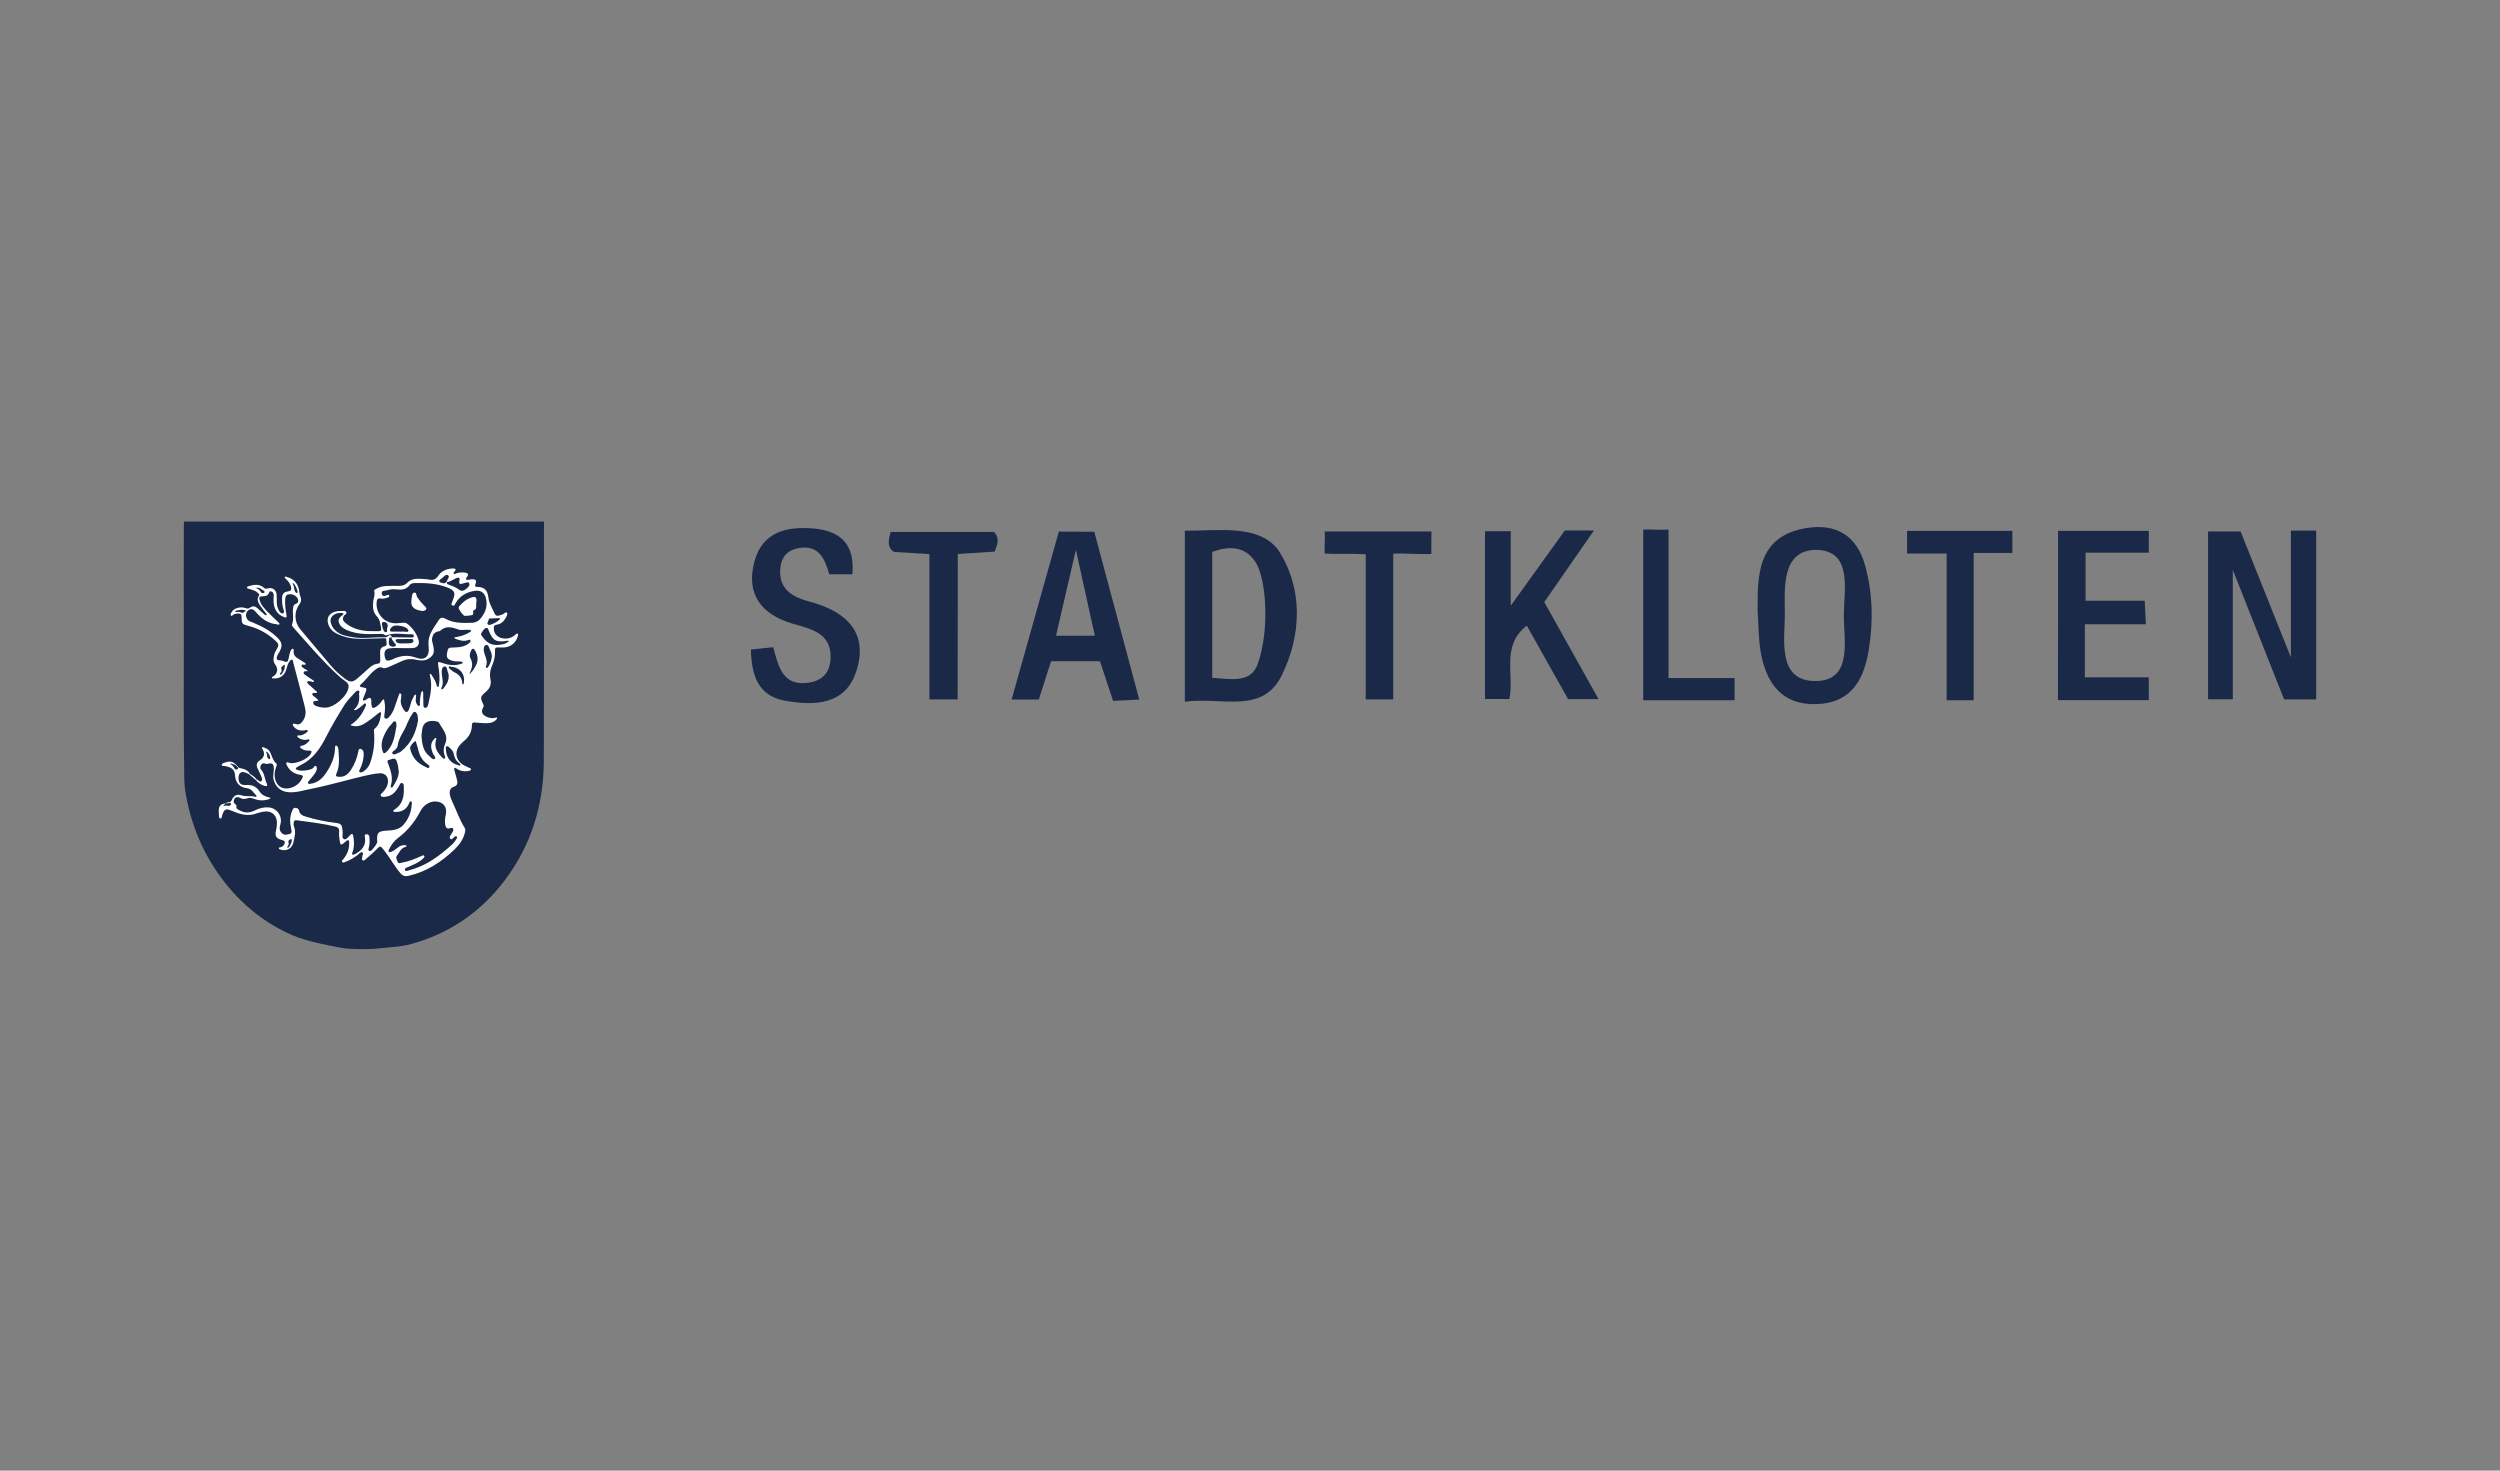 <?xml version="1.0" encoding="UTF-8"?>
<!-- Generator: Adobe Illustrator 26.1.0, SVG Export Plug-In . SVG Version: 6.00 Build 0)  -->
<svg xmlns="http://www.w3.org/2000/svg" xmlns:xlink="http://www.w3.org/1999/xlink" version="1.0" id="Ebene_1" x="0px" y="0px" viewBox="0 0 170 100" style="enable-background:new 0 0 170 100;" xml:space="preserve">
<rect x="0" y="0" width="170" height="100" fill="#808080" stroke="none"/>
<style type="text/css">
	.st0{display:none;}
	.st1{display:inline;fill:#1D3054;}
	.st2{display:inline;}
	.st3{fill:#1D3054;}
	.st4{fill:none;}
	.st5{fill:#1A2947;}
	.st6{fill:#FFFFFF;}
</style>
<g id="Ebene_1_00000176741547570222977690000009761998116942112912_" class="st0">
	<polygon class="st1" points="-6.05,32.71 -7.75,37.31 -4.35,37.31  "></polygon>
	<path class="st1" d="M-13.65,41.91h0.7l3.1-9.5h-1.7v-3.5h12.4v3.4h-1.9l2.8,9.6h1.8v3.4h-9v-3.4h1.6l-0.4-1.8h-4.3l-0.3,1.8h1.6   v3.4h-6.6v-3.4C-13.85,41.91-13.65,41.91-13.65,41.91z M4.95,42.01h1.3v-9.6h-1.3v-3.4h6.5l6.4,8.1v-4.6h-1.5v-3.5h6.5v3.4h-1.2v13   h-5.4l-6.1-8.6v5.2h1.5v3.4h-6.9v-3.4H4.95z M-14.75,56.31h38.6v-38.8h-38.6V56.31z"></path>
	<path class="st1" d="M61.65,34.01h-3.8v-1.9h-3.4v3.4h2.8v3.1h-2.9v3.1h3.4v-1.9h3.7v5.6h-15.2v-3.7h1.9v-9.6h-1.9v-3.1h15.2v5   C61.45,34.01,61.65,34.01,61.65,34.01z M45.55,45.41h-9.1v-3.4h1.6l-4.1-4.3v4.3h1.4v3.4h-9.6v-3.4h1.9v-9.6h-1.8v-3.4h9.6v3.1   h-1.6v4l4-4h-1.2v-3.1h7.8v3.1h-1.3l-4.4,4.7l5,4.9h1.8C45.55,41.71,45.55,45.41,45.55,45.41z M24.85,56.31h39.4v-38.8h-39.4   C24.85,17.51,24.85,56.31,24.85,56.31z"></path>
	<g class="st2">
		<path class="st3" d="M-53.05,42.01h1.5v-9.3h-1.5v-3.8h15.2v5h-3.4v-1.6h-3.6v2.7h3v3.5h-3.1v3.3h1.9v3.4h-10    C-53.05,45.21-53.05,42.01-53.05,42.01z M-36.25,29.01h11.9c0,0,5.7,0.4,6,4.6c0.2,2-2.6,3.6-2.6,3.6l2.4,4.8h1.7v3.4h-6.4    l-2.9-6.8h-1.8v3.4h1.6v3.4h-9.7v-3.4h1.6v-9.3h-1.8C-36.25,32.71-36.25,29.01-36.25,29.01z M-55.75,56.31h40v-38.8h-40    C-55.75,17.51-55.75,56.31-55.75,56.31z"></path>
		<path class="st3" d="M-24.85,34.31c0-2-3.1-1.9-3.1-1.9v3.7C-27.85,36.11-24.85,36.21-24.85,34.31"></path>
	</g>
</g>
<g id="Ebene_2_00000182490064614053379520000007353796624934788746_">
	<rect class="st4" width="170" height="100"></rect>
</g>
<g id="Ebene_3_00000178895439963676970630000003551100962519900315_">
	<rect class="st4" width="170" height="100"></rect>
</g>
<g>
	<g>
		<path class="st5" d="M155.78,36.08c0.73,0,1.18,0,1.72,0c0,3.8,0,7.59,0,11.48c-0.66,0-1.34,0-2.18,0    c-1.04-2.62-2.11-5.33-3.49-8.81c0,3.44,0,6.09,0,8.8c-0.67,0-1.14,0-1.68,0c0-3.81,0-7.56,0-11.41c0.68,0,1.37,0,2.21,0    c1.02,2.55,2.08,5.2,3.42,8.56C155.78,41.39,155.78,38.8,155.78,36.08z"></path>
		<path class="st5" d="M80.57,47.72c0-4.01,0-7.74,0-11.63c2.35,0,5.01-0.43,6.33,1.28c1.74,2.64,1.61,5.84,0.24,8.59    C85.82,48.61,82.99,47.36,80.57,47.72z M82.43,46.09c1.29,0.09,2.64,0.38,3.1-0.95c0.82-2.34,0.58-5.77-0.15-6.91    s-1.87-1.1-2.95-0.7C82.43,40.38,82.43,43.15,82.43,46.09z"></path>
		<path class="st5" d="M103.82,42.54c-1.76,1.38-0.84,3.27-1.18,4.99c-0.5,0-1.03,0-1.66,0c0-3.75,0-7.54,0-11.41    c0.55,0,1.08,0,1.75,0c0,1.56,0,3.1,0,5.07c1.39-1.94,2.54-3.53,3.68-5.12c0.59,0,1.15,0,1.98,0c-1.17,1.68-2.25,3.24-3.38,4.87    c1.2,2.16,2.41,4.31,3.69,6.6c-0.75,0-1.33,0-2.07,0C105.74,45.95,104.78,44.24,103.82,42.54z"></path>
		<path class="st5" d="M119.52,41.62c0-2.29-0.14-5.18,3.36-5.72c1.99-0.31,3.39,0.54,3.94,2.53c0.53,1.89,0.57,3.8,0.26,5.74    c-0.33,2.06-1.2,3.63-3.54,3.71c-2.41,0.08-3.45-1.46-3.82-3.58C119.58,43.46,119.59,42.58,119.52,41.62z M121.37,41.79    c0,1.65-0.55,4.52,2.07,4.52c2.59,0,1.93-2.8,1.94-4.51c0.01-1.66,0.62-4.36-1.86-4.41C121.07,37.39,121.37,40.14,121.37,41.79z"></path>
		<path class="st5" d="M70.64,47.57c0.29-0.91,0.56-1.76,0.83-2.61c1.17,0,2.23,0,3.32,0v0.01c0,0,0,0,0.01,0    c0.3,0.92,0.58,1.76,0.89,2.69c0.61-0.03,1.13-0.06,1.78-0.09c-1.05-3.93-2.05-7.64-3.06-11.41c-0.82-0.01-1.53-0.01-2.41-0.01    c-1.07,3.81-2.12,7.54-3.21,11.42C69.52,47.57,70.06,47.57,70.64,47.57z M73.16,37.39l1.29,5.84c-0.93,0-1.65,0-2.64,0    C72.21,41.5,72.6,39.83,73.16,37.39z"></path>
		<path class="st5" d="M139.95,36.1c2.12,0,4.11,0,6.17,0c0,0.48,0,0.91,0,1.48c-1.41,0-2.82,0-4.3,0c0,1.14,0,2.13,0,3.27    c1.29,0,2.6,0,4.02,0c0.03,0.56,0.05,0.99,0.08,1.6c-1.41,0-2.76,0-4.15,0c0,1.28,0,2.39,0,3.61c1.4,0,2.82,0,4.35,0    c0,0.57,0,1.03,0,1.55c-2.04,0-4.08,0-6.18,0C139.95,43.79,139.95,39.99,139.95,36.1z"></path>
		<path class="st5" d="M57.96,39.05c-0.59,0-1.04,0-1.57,0c-0.3-1.04-0.7-2.05-2.13-1.77c-0.75,0.15-1.13,0.62-1.2,1.37    c-0.13,1.46,0.89,1.97,2.02,2.27c2.51,0.67,4,2.13,3.14,4.75c-0.75,2.29-2.87,2.34-4.88,1.97c-1.79-0.34-2.23-1.7-2.28-3.47    c0.52-0.05,0.99-0.1,1.52-0.16c0.36,1.34,0.65,2.68,2.43,2.41c0.85-0.13,1.38-0.62,1.46-1.51c0.16-1.82-1.24-2.12-2.53-2.49    c-2.18-0.62-3.23-2.03-2.64-4.23c0.54-2.06,2.27-2.43,4.15-2.24C57.17,36.14,58.14,37.03,57.96,39.05z"></path>
		<path class="st5" d="M134.21,47.62c-0.67,0-1.18,0-1.84,0c0-3.32,0-6.61,0-9.98c-0.96,0-1.76,0-2.69,0c0-0.55,0-1.01,0-1.54    c2.36,0,4.71,0,7.16,0c0,0.44,0,0.91,0,1.5c-0.86,0-1.71,0-2.63,0C134.21,40.98,134.21,44.24,134.21,47.62z"></path>
		<path class="st5" d="M65.12,47.56c-0.77,0-1.25,0-1.92,0c0-3.32,0-6.55,0-9.88c-0.92-0.06-1.67-0.1-2.41-0.15    c-0.51-0.35-0.36-0.8-0.23-1.36c2.31,0,4.64,0,7.02,0c0.42,0.4,0.25,0.85,0.06,1.34c-0.82,0.05-1.58,0.1-2.51,0.16    C65.12,40.95,65.12,44.18,65.12,47.56z"></path>
		<path class="st5" d="M97.33,37.67c-0.93,0.04-1.64-0.06-2.59-0.02c0,3.29,0,6.56,0,9.91c-0.72,0-1.21,0-1.87,0    c0-3.27,0-6.5,0-9.87c-0.96-0.06-1.85,0.01-2.79-0.05c-0.03-0.44,0.04-0.98,0-1.5c2.48,0,4.81,0,7.26,0    C97.33,36.61,97.33,37.15,97.33,37.67z"></path>
		<path class="st5" d="M117.95,47.62c-2.12,0-4.11,0-6.21,0c0-3.8,0-7.67,0-11.61c0.47-0.03,1.01,0.04,1.72,0c0,3.36,0,6.68,0,10.1    c1.58,0,2.99,0,4.49,0C117.95,46.65,117.95,47.07,117.95,47.62z"></path>
	</g>
	<g>
		<path class="st5" d="M26.4,64.43c-0.5,0.05-0.98,0.11-1.7,0.11c-0.52,0-1.11-0.01-1.62-0.11s-2.18-0.39-3.21-0.84    c-1.82-0.8-3.32-1.99-4.55-3.54c-1.46-1.84-2.35-3.94-2.72-6.25c-0.05-0.3-0.06-0.61-0.07-0.91c-0.06-3.4-0.02-6.8-0.03-10.2    c-0.01-2.28,0-4.56,0-6.83c0-0.16,0.01-0.39,0.01-0.39h0.37h0.34c0,0,15.33,0,23,0c0.38,0,0.77,0,0.77,0s0,0.37,0,0.75    c0,5.17,0.01,10.34-0.01,15.51c-0.01,3-0.85,5.74-2.67,8.15c-1.67,2.2-3.84,3.66-6.52,4.36C27.33,64.35,26.9,64.38,26.4,64.43z"></path>
		<path class="st6" d="M16.23,52.21c0.29,0.06,0.59,0.11,0.76,0.4c0.01,0.04-0.01,0.06-0.04,0.07c-0.08,0.02-0.16-0.01-0.24-0.03    c-0.18-0.05-0.34-0.04-0.38,0.18c-0.04,0.2,0.02,0.37,0.24,0.43c0.11,0.03,0.22,0.03,0.34,0.03c0.28,0,0.52,0.11,0.69,0.34    c0.18,0.24,0.39,0.41,0.67,0.51c0.07,0.03,0.17,0.05,0.16,0.15c-0.01,0.09-0.1,0.13-0.17,0.16c-0.26,0.08-0.53,0.09-0.79,0.02    c-0.26-0.06-0.52-0.11-0.79-0.06c-0.14,0.03-0.26-0.04-0.39-0.06c-0.2-0.03-0.29,0.07-0.23,0.24c0.17,0.5,0.51,0.63,0.98,0.53    c0.2-0.04,0.38-0.16,0.57-0.21c0.39-0.11,0.78-0.17,1.14,0.1c0.32,0.24,0.48,0.55,0.42,0.95c-0.02,0.13-0.06,0.26-0.04,0.4    c0.03,0.21,0.16,0.3,0.37,0.27c0.21-0.03,0.24-0.16,0.19-0.33c-0.09-0.35-0.09-0.69,0.03-1.03c0.06-0.17,0.13-0.33,0.33-0.37    c0.21-0.04,0.32,0.1,0.4,0.26c0.09,0.18,0.26,0.25,0.44,0.31c0.58,0.18,1.17,0.28,1.77,0.38c0.63,0.1,0.7,0.19,0.76,0.83    c0.01,0.08-0.03,0.18,0.06,0.22s0.14-0.06,0.2-0.11c0.28-0.22,0.4-0.17,0.45,0.19c0.04,0.27,0.04,0.55-0.02,0.82    c-0.01,0.05-0.04,0.11,0.01,0.14c0.05,0.04,0.1-0.01,0.14-0.04c0.28-0.19,0.51-0.4,0.47-0.79c-0.02-0.16-0.06-0.42,0.22-0.42    c0.24,0.01,0.24,0.24,0.25,0.42c0.01,0.15,0,0.31-0.01,0.46c0,0.04-0.02,0.09,0.04,0.1c0.04,0.01,0.07-0.03,0.1-0.06    c0.12-0.14,0.21-0.29,0.21-0.49c0-0.49,0.22-0.7,0.71-0.72c1.01-0.04,1.4-0.42,1.64-1.55c0.01-0.03,0.02-0.08,0.01-0.09    c-0.06-0.03-0.06,0.03-0.08,0.06c-0.2,0.29-0.47,0.44-0.82,0.46c-0.11,0-0.24,0.02-0.29-0.11c-0.04-0.12,0.06-0.19,0.14-0.24    c0.44-0.32,0.54-0.77,0.51-1.27c0-0.07,0.02-0.17-0.05-0.19c-0.08-0.03-0.11,0.07-0.15,0.13c-0.17,0.26-0.37,0.49-0.67,0.6    c-0.15,0.05-0.3,0.08-0.45,0.05c-0.18-0.04-0.24-0.14-0.15-0.31c0.05-0.1,0.13-0.18,0.2-0.27c0.13-0.16,0.18-0.34,0.17-0.54    c-0.01-0.27-0.14-0.41-0.41-0.44c-0.15-0.02-0.31,0.02-0.46,0.05c-1.15,0.22-2.26,0.57-3.4,0.83c-0.58,0.13-1.16,0.26-1.74,0.37    c-0.21,0.04-0.43,0.04-0.64,0.03c-0.66-0.03-1.16-0.58-1.14-1.24c0-0.08,0.02-0.16,0.03-0.24c0.05-0.39-0.04-0.48-0.43-0.45    c-0.25,0.02-0.31,0.12-0.18,0.34c0.16,0.26,0.22,0.55,0.3,0.83c0.07,0.24-0.04,0.36-0.29,0.29c-0.22-0.06-0.43-0.15-0.49-0.41    c0-0.03,0.02-0.06,0.04-0.08c0.12,0.01,0.23,0.21,0.32,0.11c0.12-0.12,0.01-0.29-0.05-0.43c-0.07-0.17-0.16-0.33-0.23-0.5    c-0.07-0.19-0.02-0.36,0.17-0.48c0.31-0.2,0.37-0.43,0.21-0.75c-0.02-0.04-0.09-0.07-0.04-0.13c0.04-0.05,0.09-0.01,0.14,0.01    c0.14,0.05,0.28,0.11,0.35,0.23c0.17,0.28,0.21,0.62,0.47,0.85c0.08,0.07,0,0.19-0.03,0.29c-0.1,0.28-0.12,0.56-0.03,0.84    c0.13,0.42,0.49,0.64,0.93,0.55c0.39-0.08,0.69-0.29,0.88-0.65c0.09-0.17,0.08-0.22-0.12-0.26c-0.38-0.06-0.69-0.24-0.88-0.59    c-0.04-0.07-0.1-0.16-0.06-0.23c0.06-0.09,0.14,0,0.22,0.01c0.41,0.09,1.21-0.25,1.43-0.61c0.1-0.17,0.07-0.24-0.13-0.23    c-0.16,0.01-0.31-0.02-0.44-0.1c-0.06-0.04-0.15-0.06-0.15-0.14c0-0.1,0.1-0.08,0.16-0.1c0.15-0.04,0.28-0.13,0.38-0.24    c0.04-0.04,0.11-0.08,0.09-0.15c-0.03-0.08-0.11-0.02-0.16-0.01c-0.21,0.03-0.41,0-0.58-0.13c-0.04-0.03-0.09-0.06-0.08-0.12    c0.02-0.07,0.08-0.04,0.13-0.04c0.17,0.01,0.31-0.07,0.45-0.17c0.06-0.04,0.14-0.08,0.12-0.16c-0.03-0.09-0.12-0.03-0.18-0.02    c-0.32,0.06-0.59-0.02-0.79-0.28c-0.03-0.04-0.06-0.09-0.03-0.14c0.02-0.04,0.07-0.04,0.11-0.03c0.16,0.06,0.31,0.09,0.45-0.05    c0.18-0.18,0.28-0.4,0.3-0.65c0.01-0.21-0.04-0.41-0.09-0.6c-0.24-0.96-0.5-1.91-0.75-2.87c-0.02-0.07,0-0.16-0.09-0.18    c-0.08-0.02-0.12,0.07-0.16,0.12c-0.12,0.15-0.16,0.32-0.21,0.5c-0.1,0.43-0.45,0.69-0.86,0.65c-0.05,0-0.12,0.01-0.13-0.04    c-0.02-0.07,0.05-0.07,0.09-0.09c0.32-0.22,0.35-0.53,0.12-0.84c-0.15-0.19-0.1-0.43-0.05-0.65c0.03-0.12,0.09-0.23,0.15-0.33    c0.18-0.3,0.18-0.39-0.09-0.63c-0.51-0.47-1.11-0.8-1.78-0.98c-0.48-0.13-0.5-0.14-0.5-0.64c0-0.16-0.07-0.2-0.19-0.21    c-0.11-0.01-0.22,0.01-0.33,0.05c-0.07,0.03-0.13,0.15-0.2,0.09c-0.07-0.07,0.01-0.17,0.05-0.25c0.12-0.24,0.58-0.38,0.9-0.27    c0.13,0.05,0.23,0.07,0.36-0.03c0.16-0.12,0.33-0.09,0.48,0.04c0.17,0.15,0.33,0.31,0.5,0.45c0.03,0.02,0.09,0.05,0.11,0.03    c0.06-0.04,0.01-0.09-0.02-0.12c-0.12-0.16-0.26-0.32-0.37-0.49c-0.14-0.21-0.29-0.44-0.12-0.7c0.07-0.11-0.02-0.15-0.07-0.2    c-0.16-0.18-0.39-0.2-0.6-0.28c-0.05-0.02-0.13-0.02-0.14-0.09c0-0.05,0.07-0.07,0.12-0.09c0.36-0.11,0.72-0.17,1.04,0.11    c0.09,0.08,0.16,0.07,0.27,0.04c0.31-0.08,0.55,0.09,0.59,0.4c0.02,0.17,0.01,0.35,0.01,0.52c0,0.23,0.06,0.44,0.18,0.64    c0.06,0.09,0.14,0.17,0.25,0.13c0.11-0.05,0.06-0.16,0.03-0.25c-0.07-0.24-0.11-0.47-0.1-0.72c0.01-0.35,0.08-0.46,0.43-0.52    c0.2-0.04,0.22-0.14,0.18-0.3c-0.05-0.21-0.17-0.39-0.34-0.53c-0.04-0.04-0.11-0.12-0.09-0.14c0.04-0.07,0.1-0.01,0.16,0    c0.46,0.11,0.78,0.48,0.82,0.95c0.01,0.12,0.04,0.24,0.08,0.35c0.09,0.2,0.07,0.38-0.07,0.57c-0.37,0.5-0.33,1.2,0.06,1.67    c0.7,0.83,1.39,1.66,2.09,2.48c0.28,0.33,0.61,0.63,0.96,0.89c0.35,0.26,0.52,0.26,0.86-0.03c0.22-0.18,0.43-0.38,0.64-0.57    s0.42-0.39,0.73-0.42c0.14-0.01,0.18-0.11,0.17-0.24c-0.01-0.16,0-0.33-0.01-0.49c-0.01-0.23,0.04-0.39,0.3-0.45    c0.24-0.05,0.11-0.27,0.12-0.42c0.02-0.16-0.13-0.13-0.22-0.13c-0.51,0.01-1.02,0.04-1.53,0.04c-0.54,0-1.06-0.09-1.55-0.32    c-0.31-0.14-0.55-0.35-0.65-0.69c-0.12-0.39,0.03-0.68,0.42-0.82c0.16-0.05,0.32-0.07,0.48-0.06c0.11,0,0.25-0.04,0.32,0.06    c0.08,0.13-0.09,0.18-0.15,0.26c-0.12,0.19-0.08,0.34,0.09,0.48c0.38,0.32,0.83,0.48,1.31,0.54c0.31,0.04,0.63,0.02,0.95,0.03    c0.14,0,0.21-0.05,0.18-0.2c-0.06-0.3-0.07-0.59-0.31-0.83c-0.26-0.28-0.27-0.65-0.23-1.01c0.03-0.22,0.14-0.43,0.07-0.66    c-0.03-0.1,0.07-0.14,0.14-0.18c0.21-0.12,0.43-0.18,0.67-0.19s0.49-0.01,0.74-0.01c0.27,0,0.5,0,0.73-0.24    c0.31-0.32,0.78-0.24,1.2-0.22c0.09,0,0.18,0.02,0.27,0.04c0.25,0.04,0.43-0.01,0.59-0.25c0.21-0.32,0.54-0.48,0.93-0.51    c0.09-0.01,0.2-0.02,0.26,0.05c0.04,0.05-0.06,0.11-0.09,0.18c-0.02,0.04-0.08,0.08-0.03,0.13S30.96,39.01,31,39    c0.21-0.09,0.42-0.08,0.63-0.06c0.18,0.02,0.26,0.12,0.13,0.29c-0.04,0.05-0.1,0.1-0.06,0.16c0.04,0.07,0.13,0.03,0.2,0.03    c0.06,0,0.12-0.03,0.18-0.03c0.27-0.01,0.35,0.08,0.25,0.33c-0.06,0.15,0,0.19,0.13,0.19c0.53,0.01,0.7,0.27,0.76,0.77    c0.05,0.39,0.28,0.72,0.43,1.07c0.1,0.22,0.34,0.09,0.52,0.03c0.11-0.03,0.23-0.21,0.3-0.12c0.08,0.1-0.03,0.27-0.1,0.39    c-0.13,0.23-0.33,0.39-0.6,0.43c-0.16,0.02-0.19,0.09-0.19,0.24c-0.02,0.6,0.65,0.83,1.15,0.64c0.13-0.05,0.23-0.13,0.33-0.21    c0.04-0.04,0.09-0.11,0.15-0.05c0.05,0.05,0.01,0.11,0,0.17c-0.13,0.45-0.49,0.74-0.96,0.76c-0.08,0-0.16,0-0.25,0    c-0.34-0.01-0.35-0.01-0.34,0.34c0.01,0.34-0.1,0.67-0.23,0.97c-0.12,0.29-0.14,0.57-0.08,0.86c0.08,0.35-0.05,0.62-0.31,0.84    c-0.38,0.33-0.4,0.39-0.18,0.85c0.04,0.08,0.04,0.15-0.01,0.23c-0.15,0.25-0.07,0.48,0.21,0.61c0.2,0.09,0.4,0.14,0.62,0.08    c0.04-0.01,0.09-0.04,0.11-0.01c0.04,0.05-0.01,0.09-0.04,0.13c-0.19,0.21-0.44,0.25-0.7,0.25c-0.25,0-0.51-0.03-0.76-0.05    c-0.14-0.01-0.2,0.03-0.2,0.18c0,0.45-0.2,0.8-0.54,1.08c-0.07,0.06-0.14,0.12-0.2,0.19c-0.49,0.49-0.39,1.13,0.21,1.47    c0.08,0.04,0.17,0.07,0.25,0.12s0.24,0.05,0.21,0.17c-0.02,0.08-0.17,0.08-0.27,0.1c-0.25,0.03-0.49-0.03-0.7-0.17    c-0.04-0.03-0.09-0.08-0.13-0.05c-0.06,0.04-0.03,0.11-0.02,0.17c0.06,0.22,0.12,0.43,0.18,0.65c0.05,0.21,0.03,0.38-0.22,0.46    c-0.24,0.08-0.31,0.28-0.27,0.52c0.03,0.2,0.11,0.37,0.19,0.55c0.27,0.56,0.46,1.16,0.8,1.69c0.09,0.14,0.06,0.27,0.02,0.41    c-0.12,0.44-0.38,0.79-0.7,1.1c-0.88,0.84-1.88,1.5-3.09,1.78c-0.25,0.06-0.41,0.03-0.58-0.17c-0.4-0.47-0.69-1.01-1.06-1.49    c-0.01-0.02-0.02-0.03-0.04-0.05c-0.28-0.36-0.27-0.35-0.58-0.03c-0.22,0.23-0.47,0.42-0.7,0.63c-0.05,0.05-0.11,0.1-0.19,0.06    c-0.08-0.05-0.04-0.12-0.03-0.19c0-0.12,0.1-0.3,0.01-0.35c-0.12-0.06-0.22,0.11-0.32,0.18c-0.24,0.17-0.49,0.34-0.77,0.44    c-0.09,0.03-0.21,0.13-0.28,0.03c-0.06-0.08,0.05-0.16,0.11-0.23c0.23-0.3,0.37-0.63,0.36-1.02c0-0.08,0.04-0.18-0.06-0.22    c-0.07-0.03-0.13,0.05-0.18,0.09c-0.05,0.03-0.09,0.08-0.14,0.12c-0.15,0.12-0.22,0.1-0.25-0.11c-0.03-0.23-0.08-0.47-0.05-0.7    c0.02-0.19-0.07-0.28-0.24-0.33c-0.86-0.21-1.75-0.31-2.63-0.43c-0.16-0.02-0.23,0.05-0.22,0.21c0,0.07-0.01,0.15,0.02,0.21    c0.15,0.37,0.04,0.73-0.04,1.09c-0.09,0.4-0.46,0.61-0.84,0.49c-0.05-0.02-0.14-0.02-0.15-0.09c-0.01-0.09,0.08-0.06,0.13-0.08    c0.09-0.03,0.16-0.08,0.22-0.16c0.11-0.18,0.07-0.28-0.14-0.33c-0.38-0.1-0.49-0.26-0.4-0.65c0.04-0.16,0.06-0.32,0.06-0.48    c0.02-0.58-0.4-0.91-0.96-0.79c-0.13,0.03-0.26,0.05-0.39,0.1c-0.61,0.25-1.18,0.06-1.73-0.17c-0.38-0.16-0.49-0.13-0.63,0.27    c-0.04,0.1-0.02,0.27-0.15,0.26c-0.08-0.01-0.08-0.19-0.09-0.31c0-0.11-0.01-0.23,0-0.34c0.04-0.26,0.22-0.38,0.49-0.37    c0.01,0.04-0.04,0.11,0.05,0.09c0.02,0,0.08-0.01,0.07-0.02c-0.03-0.03-0.09-0.03-0.12-0.07c0.02-0.08,0.08-0.08,0.14-0.08    c0.13,0.01,0.19-0.04,0.25-0.16c0.15-0.33,0.35-0.42,0.69-0.31c0.3,0.09,0.61,0.01,0.9,0.09c0.07,0.02,0.14-0.03,0.07-0.1    c-0.19-0.18-0.3-0.44-0.62-0.48c-0.5-0.06-0.79-0.36-0.82-0.9c-0.02-0.37-0.24-0.53-0.69-0.61c-0.08-0.01-0.2,0.02-0.21-0.07    s0.11-0.13,0.19-0.16c0.26-0.09,0.51-0.13,0.73,0.1c-0.01,0.01-0.02,0.02-0.02,0.04c-0.06,0.03-0.12,0.03-0.17-0.02    c0.03,0.05,0.08,0.08,0.12,0.12c0.07,0.07,0.12,0.17,0.24,0.14C16.18,52.22,16.21,52.21,16.23,52.21z"></path>
		<path class="st6" d="M16.99,52.61c0.17,0.11,0.34,0.23,0.47,0.4c-0.02,0.02-0.03,0.04-0.05,0.05c-0.26-0.01-0.4-0.16-0.46-0.4    C16.96,52.65,16.97,52.63,16.99,52.61z"></path>
		<path class="st6" d="M16.11,52.09c0.04,0,0.06,0.02,0.07,0.05c0,0.03-0.02,0.04-0.05,0.04c-0.02-0.01-0.04-0.03-0.04-0.06    C16.09,52.11,16.1,52.1,16.11,52.09z"></path>
		<path class="st6" d="M16.18,52.14c0.02,0.02,0.04,0.05,0.06,0.07c-0.01,0.01-0.02,0.02-0.03,0.03c-0.04-0.01-0.06-0.03-0.05-0.07    C16.16,52.16,16.17,52.15,16.18,52.14z"></path>
		<path class="st6" d="M15.99,51.96c0.03,0.02,0.05,0.03,0.08,0.05c0.01,0.04,0,0.06-0.04,0.05C16,52.05,15.98,52.03,15.96,52    C15.96,51.99,15.97,51.98,15.99,51.96z"></path>
		<path class="st6" d="M16.06,52.01c0.02,0.03,0.03,0.05,0.05,0.08l-0.02,0.02c-0.04,0.01-0.06-0.01-0.07-0.06    C16.04,52.04,16.05,52.02,16.06,52.01z"></path>
		<path class="st5" d="M16.95,52.66c0.15,0.13,0.31,0.27,0.46,0.4c0.15,0.19,0.35,0.31,0.58,0.38c0.11,0.03,0.25,0.04,0.15-0.16    c-0.15-0.31-0.14-0.68-0.39-0.95c-0.09-0.1-0.05-0.23,0.02-0.34s0.17-0.09,0.28-0.06c0.05,0.01,0.08,0.03,0.14,0.01    c0.34-0.08,0.43,0,0.43,0.36c0,0.23-0.08,0.46-0.02,0.7c0.12,0.5,0.49,0.83,1.01,0.87c0.52,0.04,1.01-0.12,1.51-0.22    c1.37-0.27,2.7-0.69,4.07-0.98c0.21-0.04,0.42-0.08,0.64-0.09c0.37-0.01,0.58,0.24,0.55,0.6c-0.02,0.29-0.18,0.51-0.37,0.72    c-0.05,0.06-0.18,0.1-0.11,0.22c0.06,0.09,0.16,0.07,0.25,0.07c0.3-0.03,0.55-0.14,0.74-0.38c0.08-0.09,0.14-0.2,0.21-0.3    s0.1-0.3,0.25-0.26c0.13,0.04,0.11,0.23,0.11,0.36c0.02,0.56-0.09,1.08-0.6,1.42c-0.04,0.03-0.13,0.05-0.11,0.13    c0.02,0.07,0.1,0.05,0.16,0.05c0.42,0.01,0.72-0.17,0.9-0.56c0.03-0.07,0.04-0.19,0.15-0.15c0.07,0.02,0.04,0.13,0.04,0.19    c-0.03,0.53-0.22,1-0.56,1.39c-0.28,0.33-0.69,0.38-1.09,0.4c-0.65,0.03-0.74,0.13-0.7,0.78c0.01,0.1-0.37,0.61-0.47,0.61    c-0.14,0.01-0.14-0.1-0.11-0.19c0.07-0.24,0.07-0.48,0.05-0.73c-0.01-0.12-0.05-0.23-0.2-0.22c-0.17,0.01-0.11,0.16-0.1,0.24    c0.07,0.54-0.22,0.86-0.65,1.09c-0.06,0.03-0.13,0.09-0.2,0.05c-0.07-0.05-0.01-0.13,0.01-0.19c0.12-0.35,0.11-0.7,0.04-1.06    c-0.03-0.13-0.04-0.23-0.2-0.09c-0.13,0.12-0.26,0.36-0.43,0.29s-0.07-0.33-0.09-0.5c-0.05-0.52-0.07-0.56-0.59-0.62    c-0.63-0.08-1.25-0.21-1.85-0.39c-0.24-0.07-0.47-0.14-0.53-0.44c-0.02-0.13-0.14-0.17-0.26-0.18c-0.13-0.01-0.16,0.11-0.2,0.2    c-0.17,0.38-0.17,0.77-0.08,1.17c0.08,0.37,0.05,0.4-0.34,0.46c-0.19,0.03-0.41-0.17-0.43-0.39c-0.01-0.11,0.02-0.22,0.05-0.33    c0.15-0.56-0.25-1.11-0.83-1.14c-0.31-0.02-0.61,0.06-0.89,0.2c-0.34,0.17-0.68,0.21-1.02,0.02c-0.13-0.07-0.3-0.1-0.25-0.32    c0.02-0.06-0.04-0.08-0.08-0.11c-0.14-0.11-0.13-0.26-0.05-0.38c0.09-0.13,0.25-0.13,0.36-0.06c0.18,0.1,0.33,0.1,0.52,0.03    c0.16-0.06,0.32,0,0.47,0.05c0.33,0.12,0.66,0.13,0.99,0.01c0.04-0.02,0.1-0.04,0.1-0.09c0-0.01-0.07-0.02-0.11-0.03    c-0.25-0.06-0.49-0.17-0.63-0.4c-0.22-0.35-0.53-0.47-0.94-0.44c-0.35,0.02-0.49-0.14-0.49-0.47c0-0.37,0.2-0.5,0.53-0.35    C16.82,52.6,16.88,52.63,16.95,52.66z"></path>
		<path class="st5" d="M27.31,44.07c0.25,0,0.49,0.01,0.74,0c0.34-0.02,0.5-0.24,0.41-0.56c-0.13-0.44-0.4-0.8-0.76-1.09    c-0.1-0.08-0.2-0.08-0.32-0.07c-0.18,0.01-0.37,0.04-0.55,0.03c-0.74-0.03-1.29-0.7-1.22-1.43c0.02-0.18,0.06-0.29,0.28-0.25    c0.17,0.04,0.34-0.02,0.51-0.08c0.05-0.02,0.08-0.06,0.07-0.12c-0.02-0.06-0.07-0.06-0.12-0.04c-0.16,0.06-0.35,0.15-0.39-0.09    c-0.04-0.23,0.21-0.19,0.35-0.23c0.22-0.07,0.44-0.09,0.66-0.06c0.34,0.04,0.66,0.02,0.89-0.3c0.07-0.1,0.21-0.12,0.33-0.13    c0.76-0.02,1.51,0.02,2.23,0.3c0.5,0.19,0.58,0.37,0.37,0.86c-0.02,0.04-0.03,0.08-0.04,0.12c-0.03,0.08-0.11,0.18,0.01,0.24    c0.14,0.07,0.17-0.07,0.22-0.15c0.27-0.47,0.69-0.73,1.22-0.83c0.56-0.11,0.82,0.16,0.88,0.7c0.05,0.44-0.12,0.84-0.41,1.18    c-0.14,0.17-0.34,0.27-0.56,0.28c-0.63,0.02-1.27,0.04-1.85-0.29c-0.18-0.1-0.33-0.05-0.42,0.1c-0.19,0.3-0.41,0.58-0.56,0.91    c-0.14,0.3-0.17,0.6-0.13,0.92c0.07,0.65-0.26,0.96-0.87,0.73c-0.56-0.21-1.06-0.13-1.56,0.1c-0.02,0.01-0.04,0.02-0.05,0.03    c-0.32,0.12-0.43,0.1-0.49-0.13c-0.1-0.36,0-0.6,0.31-0.63C26.73,44.05,27.02,44.07,27.31,44.07L27.31,44.07z"></path>
		<path class="st5" d="M28.78,47.49c0-0.12,0-0.25,0-0.37c0-0.05-0.01-0.12-0.07-0.12c-0.02,0-0.07,0.07-0.08,0.12    c-0.05,0.23-0.07,0.46-0.08,0.7c0,0.06,0.05,0.16-0.06,0.18c-0.08,0.02-0.11-0.07-0.15-0.13c-0.1-0.16-0.07-0.33-0.05-0.5    c0.01-0.05,0.02-0.11-0.03-0.13c-0.06-0.02-0.08,0.04-0.1,0.08c-0.1,0.17-0.18,0.34-0.23,0.53c-0.04,0.14-0.07,0.28-0.13,0.41    c-0.09,0.2-0.2,0.21-0.33,0.02c-0.15-0.21-0.25-0.45-0.21-0.72c0.01-0.08,0.03-0.16,0.03-0.24c0-0.06,0.01-0.16-0.08-0.17    c-0.07-0.01-0.08,0.08-0.1,0.14c-0.1,0.28-0.19,0.56-0.29,0.84c-0.08,0.23-0.2,0.45-0.37,0.63c-0.06,0.07-0.14,0.14-0.24,0.1    c-0.12-0.04-0.07-0.16-0.07-0.24c0.04-0.3,0.07-0.61,0-0.91c-0.01-0.06,0-0.14-0.07-0.15c-0.03,0-0.08,0.06-0.1,0.1    c-0.12,0.18-0.27,0.33-0.46,0.44c-0.14,0.07-0.23,0.05-0.24-0.13c0-0.02,0-0.04-0.01-0.06c-0.04-0.15,0.04-0.35-0.07-0.43    c-0.12-0.08-0.25,0.09-0.38,0.14c-0.11,0.05-0.16,0-0.12-0.11c0.04-0.14,0.11-0.26,0.16-0.4c0.11-0.3,0.11-0.32-0.21-0.37    c-0.21-0.04-0.22-0.1-0.07-0.23c0.35-0.31,0.6-0.72,0.99-1c0.14-0.1,0.27-0.18,0.45-0.1c0.15,0.07,0.3-0.01,0.44-0.06    c0.26-0.11,0.52-0.23,0.78-0.35c0.34-0.17,0.68-0.23,1.06-0.14c0.27,0.06,0.56,0.1,0.83-0.06c0.4-0.23,0.44-0.46,0.33-0.93    c-0.03-0.15-0.09-0.29-0.07-0.45c0.04-0.24,0.14-0.42,0.4-0.48c0.05-0.01,0.11-0.01,0.15-0.04c0.38-0.37,0.8-0.25,1.22-0.1    c0.24,0.09,0.49,0,0.73,0.03c0.05,0.01,0.12-0.01,0.14,0.04c0.03,0.08-0.04,0.1-0.09,0.13c-0.29,0.18-0.61,0.27-0.94,0.33    c-0.04,0.01-0.09-0.01-0.1,0.03c0,0.02,0.05,0.06,0.08,0.08c0.28,0.1,0.56,0.2,0.86,0.09c0.05-0.02,0.12-0.06,0.16,0.02    c0.03,0.06-0.02,0.12-0.06,0.16c-0.31,0.28-0.7,0.31-1.08,0.32c-0.34,0.01-0.38,0.01-0.44,0.33c-0.07,0.34-0.01,0.44,0.3,0.56    c0.21,0.08,0.42,0.04,0.63,0.07c0.05,0.01,0.11,0,0.12,0.06s-0.06,0.07-0.1,0.09c-0.46,0.16-0.91,0.08-1.35-0.08    c-0.24-0.09-0.24-0.02-0.21,0.19c0.07,0.43,0.13,0.87,0.05,1.31c-0.01,0.06,0.01,0.14-0.07,0.15c-0.08,0-0.08-0.08-0.09-0.13    c-0.06-0.25-0.2-0.47-0.34-0.68c-0.02-0.03-0.04-0.09-0.09-0.07c-0.06,0.02-0.03,0.08-0.02,0.13c0.16,0.61,0.05,1.22-0.09,1.81    c-0.03,0.14-0.06,0.39-0.25,0.36c-0.15-0.02-0.1-0.26-0.11-0.4C28.78,47.63,28.79,47.56,28.78,47.49    C28.79,47.49,28.78,47.49,28.78,47.49z"></path>
		<path class="st5" d="M22.11,48.12c-0.22,0-0.43-0.04-0.63-0.12c-0.1-0.04-0.18-0.1-0.18-0.22c0.01-0.14,0.13-0.1,0.21-0.12    c0.05-0.01,0.12,0.01,0.13-0.05c0.01-0.02-0.06-0.06-0.1-0.1c-0.05-0.04-0.1-0.08-0.14-0.12c-0.07-0.06-0.18-0.1-0.16-0.2    c0.03-0.13,0.15-0.04,0.23-0.07c0.03-0.01,0.09,0.02,0.09-0.04c0-0.03-0.04-0.07-0.07-0.09c-0.17-0.15-0.34-0.3-0.5-0.45    c-0.05-0.05-0.13-0.1-0.09-0.18c0.04-0.07,0.13-0.04,0.2-0.03c0.04,0,0.08,0.02,0.12,0.03c0.05,0.01,0.11,0.04,0.13-0.01    c0.02-0.05-0.05-0.08-0.09-0.11c-0.16-0.11-0.32-0.21-0.48-0.33c-0.06-0.04-0.16-0.09-0.13-0.19c0.02-0.09,0.11-0.07,0.18-0.08    c0.03,0,0.08,0.03,0.09-0.03c0-0.01-0.04-0.03-0.07-0.05c-0.07-0.04-0.14-0.08-0.21-0.13c-0.06-0.05-0.16-0.09-0.13-0.19    c0.03-0.09,0.12-0.03,0.19-0.04c0.03-0.01,0.09,0.02,0.09-0.04c0-0.05-0.04-0.06-0.07-0.09c-0.12-0.08-0.24-0.16-0.36-0.23    c-0.23-0.13-0.43-0.28-0.39-0.59c0.01-0.05,0-0.12-0.05-0.13c-0.07-0.02-0.11,0.05-0.14,0.1c-0.08,0.16-0.11,0.35-0.15,0.53    c-0.06,0.29-0.11,0.31-0.37,0.2c-0.06-0.03-0.14-0.04-0.21-0.04c-0.23-0.01-0.28-0.09-0.2-0.31c0.04-0.09,0.1-0.18,0.15-0.27    c0.21-0.39,0.2-0.63-0.11-0.94c-0.48-0.49-1.07-0.8-1.7-1.06c-0.15-0.06-0.31-0.09-0.4-0.26c-0.11-0.21-0.07-0.45,0.11-0.58    c0.2-0.14,0.35-0.04,0.48,0.11c0.38,0.44,0.82,0.8,1.43,0.85c0.06,0.01,0.15,0.07,0.19-0.01c0.03-0.06-0.05-0.1-0.09-0.14    c-0.23-0.23-0.48-0.45-0.7-0.68c-0.23-0.24-0.47-0.48-0.56-0.82c-0.04-0.15-0.03-0.24,0.15-0.25c0.21-0.01,0.42,0,0.51-0.28    c0.04-0.11,0.22-0.06,0.28,0.08c0.05,0.13,0.01,0.26,0.01,0.39c-0.02,0.62,0.22,1.04,0.71,1.22c0.15,0.06,0.2,0.04,0.17-0.14    c-0.06-0.34-0.11-0.68-0.09-1.03c0.02-0.31,0.1-0.39,0.39-0.38c0.26,0.01,0.5,0.23,0.5,0.45c0,0.11-0.07,0.17-0.16,0.2    c-0.14,0.04-0.17,0.15-0.19,0.28c-0.06,0.38,0.08,0.77-0.08,1.14c-0.02,0.05,0.08,0.18,0.15,0.25c1,1.12,1.97,2.27,3.08,3.28    c0.13,0.12,0.29,0.22,0.44,0.34c0.13,0.1,0.21,0.21,0.18,0.39C23.62,47.35,22.71,48.13,22.11,48.12z"></path>
		<path class="st5" d="M24.43,47.36c0.01,0.31-0.06,0.6-0.29,0.83c-0.03,0.03-0.08,0.05-0.06,0.09c0.01,0.02,0.08,0.02,0.11,0    c0.19-0.08,0.34-0.22,0.5-0.35c0.05-0.04,0.1-0.14,0.17-0.08c0.06,0.05,0.02,0.14-0.01,0.2c-0.2,0.47-0.48,0.87-0.9,1.17    c-0.04,0.03-0.11,0.04-0.09,0.1c0,0.02,0.07,0.02,0.11,0.03c0.32,0.09,0.6-0.01,0.87-0.18c0.31-0.2,0.6-0.42,0.88-0.66    c0.05-0.04,0.1-0.1,0.16-0.07s0.03,0.11,0.02,0.17c-0.05,0.35-0.12,0.69-0.41,0.93c-0.06,0.05-0.07,0.1-0.06,0.18    c0.07,0.74-0.01,1.46-0.26,2.16c-0.09,0.26-0.26,0.46-0.49,0.6c-0.07,0.04-0.16,0.08-0.23,0.01c-0.07-0.06,0-0.13,0.03-0.19    c0.15-0.31,0.24-0.63,0.25-0.97c0-0.09,0.01-0.18-0.04-0.27c-0.04-0.08-0.11-0.13-0.19-0.14c-0.11,0-0.12,0.09-0.13,0.17    c-0.09,0.45-0.25,0.88-0.51,1.27c-0.2,0.3-0.45,0.5-0.84,0.46c-0.16-0.02-0.22-0.04-0.14-0.22c0.24-0.53,0.17-1.1,0.13-1.66    c0-0.03-0.01-0.06-0.02-0.09c-0.03-0.07-0.06-0.16-0.13-0.15c-0.09,0.01-0.08,0.11-0.08,0.17c-0.01,0.62-0.25,1.15-0.58,1.65    c-0.22,0.34-0.49,0.62-0.9,0.74c-0.07,0.02-0.14,0.03-0.21,0.04c-0.05,0.01-0.11,0.02-0.14-0.04c-0.03-0.05,0.01-0.1,0.04-0.14    c0.11-0.13,0.22-0.26,0.33-0.4c0.08-0.1,0.16-0.21,0.2-0.34c0.03-0.1,0.06-0.22-0.03-0.28c-0.11-0.07-0.14,0.08-0.2,0.13    c-0.19,0.16-0.89,0.24-1.11,0.11c-0.09-0.05-0.08-0.11,0-0.16c0.1-0.06,0.19-0.12,0.29-0.17c0.85-0.41,1.33-1.16,1.73-1.95    c0.37-0.73,0.79-1.43,1.22-2.12c0.2-0.31,0.46-0.57,0.71-0.84c0.07-0.07,0.15-0.17,0.26-0.13c0.11,0.05,0.01,0.16,0.02,0.25    C24.44,47.29,24.43,47.32,24.43,47.36z"></path>
		<path class="st5" d="M29.59,54.5c0.54,0,0.85,0.38,0.72,0.91c-0.05,0.21-0.07,0.42-0.04,0.64c0.03,0.19,0.09,0.36,0.36,0.26    c0.16-0.06,0.24,0.05,0.17,0.22c-0.05,0.11-0.13,0.21-0.19,0.31c-0.04,0.07-0.04,0.14,0.02,0.2c0.08,0.07,0.13,0,0.18-0.05    c0.02-0.02,0.04-0.04,0.07-0.06c0.05-0.05,0.12-0.1,0.18-0.04c0.05,0.05,0.01,0.12-0.02,0.16c-0.09,0.12-0.17,0.26-0.28,0.36    c-0.86,0.78-1.77,1.47-2.92,1.76c-0.1,0.03-0.26,0.11-0.3,0c-0.05-0.15,0.13-0.17,0.23-0.22c0.34-0.16,0.7-0.28,0.98-0.55    c0.05-0.05,0.15-0.12,0.1-0.2c-0.06-0.08-0.14-0.01-0.22,0.02c-0.42,0.19-0.84,0.36-1.3,0.44c-0.1,0.02-0.23,0.1-0.29-0.06    c-0.05-0.14-0.16-0.27-0.04-0.43c0.17-0.21,0.25-0.5,0.56-0.57c0.03-0.01,0.09-0.06,0.09-0.07c-0.02-0.05-0.08-0.06-0.13-0.06    c-0.2-0.01-0.36,0.07-0.5,0.19c-0.13,0.1-0.26,0.2-0.41,0.26c-0.05,0.02-0.12,0.05-0.17,0s-0.01-0.11,0.02-0.17    c0.15-0.31,0.35-0.58,0.62-0.78c0.63-0.47,1.11-1.07,1.48-1.76C28.77,54.76,29.19,54.5,29.59,54.5z"></path>
		<path class="st5" d="M29.66,49.05c0.07,0.01,0.16,0.04,0.19,0.09c0.23,0.45,0.68,0.84,0.42,1.44c-0.12,0.27-0.13,0.55-0.02,0.83    c0.02,0.06,0.05,0.14-0.01,0.17c-0.07,0.04-0.13-0.03-0.18-0.08c-0.32-0.33-0.56-0.68-0.41-1.17c0.01-0.05,0.04-0.11,0-0.14    c-0.07-0.04-0.1,0.04-0.14,0.08c-0.28,0.3-0.21,0.63-0.07,0.97c0.05,0.12,0.24,0.28,0.11,0.37c-0.11,0.08-0.26-0.11-0.37-0.21    c-0.43-0.35-0.48-0.85-0.52-1.4c0.01-0.1,0.04-0.24,0.05-0.38C28.77,49.07,29.21,48.96,29.66,49.05"></path>
		<path class="st5" d="M26.65,43.33c-0.04-0.15-0.15-0.18-0.25-0.09c-0.11,0.12-0.24,0.1-0.36,0.1c-0.68-0.02-1.37,0.11-2.05-0.01    c-0.38-0.07-0.77-0.12-1.08-0.37c-0.16-0.13-0.3-0.28-0.37-0.48c-0.08-0.2-0.11-0.4,0.05-0.57c0.18-0.2,0.42-0.25,0.67-0.23    c0.12,0.01,0.11,0.09,0.04,0.14c-0.17,0.13-0.33,0.27-0.26,0.5c0.08,0.26,0.29,0.41,0.53,0.52c0.71,0.31,1.45,0.29,2.2,0.27    c0.13,0,0.26-0.04,0.38,0.06c0.04,0.03,0.09,0.05,0.14,0.03c0.56-0.21,1.14-0.05,1.72-0.07c0.08,0,0.14,0.05,0.13,0.14    c-0.01,0.08-0.08,0.08-0.14,0.08C27.55,43.34,27.1,43.33,26.65,43.33L26.65,43.33z"></path>
		<path class="st5" d="M28.43,48.98c-0.14,0.81-0.46,1.56-1.15,2.11c-0.05,0.04-0.1,0.07-0.16,0.09c-0.14,0.05-0.33,0.19-0.42,0.08    c-0.11-0.14,0.12-0.21,0.21-0.31c0.06-0.07,0.12-0.15,0.13-0.24c0.05-0.4,0.25-0.73,0.44-1.06c0.19-0.34,0.29-0.72,0.52-1.04    c0.06-0.08,0.08-0.22,0.21-0.2c0.12,0.02,0.15,0.15,0.19,0.26C28.41,48.75,28.41,48.85,28.43,48.98z"></path>
		<path class="st5" d="M26.96,49.37c-0.11,0.61-0.18,1.23-0.63,1.71c-0.2,0.21-0.27,0.19-0.34-0.09c-0.08-0.32-0.03-0.63,0.1-0.92    c0.13-0.31,0.3-0.6,0.54-0.84c0.07-0.07,0.13-0.23,0.25-0.17C26.97,49.11,26.95,49.26,26.96,49.37z"></path>
		<path class="st5" d="M27.12,52.49c-0.03,0.39-0.21,0.71-0.41,1.01c-0.02,0.04-0.05,0.07-0.1,0.05c-0.05-0.02-0.05-0.07-0.04-0.1    c0.19-0.56-0.01-1.08-0.2-1.59c-0.08-0.21,0.11-0.18,0.2-0.22c0.15-0.06,0.32-0.11,0.4,0.11C27.07,51.99,27.09,52.25,27.12,52.49z    "></path>
		<path class="st5" d="M27.88,50.86c0.04-0.18,0.17-0.32,0.32-0.44c0.09-0.07,0.09,0.03,0.1,0.08c0.06,0.19,0.12,0.37,0.16,0.56    c0.09,0.36,0.27,0.66,0.57,0.88c0.08,0.06,0.22,0.13,0.16,0.23c-0.07,0.12-0.2,0-0.29-0.04C28.37,51.89,28.01,51.49,27.88,50.86z"></path>
		<path class="st5" d="M33.83,43.86c-0.55,0.02-0.83-0.28-1.08-0.64c-0.09-0.12,0.01-0.21,0.07-0.3c0.07-0.1,0.14-0.22,0.27-0.22    c0.1,0,0.11,0.1,0.14,0.17c0.28,0.69,0.49,0.82,1.22,0.71c0.05-0.01,0.12-0.04,0.13,0.01c0.02,0.05-0.06,0.07-0.1,0.1    C34.27,43.84,34.01,43.83,33.83,43.86z"></path>
		<path class="st5" d="M30.4,39.58c0.23-0.02,0.41-0.17,0.61-0.26c0.19-0.08,0.28-0.04,0.23,0.17c-0.05,0.23,0.05,0.25,0.23,0.19    c0.03-0.01,0.06-0.02,0.09-0.03c0.12-0.01,0.28-0.11,0.34,0c0.08,0.14-0.07,0.29-0.16,0.36c-0.14,0.12-0.31,0.25-0.54,0.08    c-0.19-0.15-0.43-0.24-0.65-0.32C30.46,39.74,30.35,39.72,30.4,39.58L30.4,39.58z"></path>
		<path class="st5" d="M33.45,44.62c-0.03,0.29-0.11,0.52-0.26,0.74c-0.02,0.03-0.05,0.07-0.09,0.06c-0.07-0.02-0.07-0.08-0.05-0.12    c0.11-0.28,0.01-0.53-0.09-0.8c-0.08-0.22-0.12-0.56,0.08-0.64c0.19-0.07,0.24,0.28,0.34,0.46    C33.43,44.42,33.43,44.54,33.45,44.62z"></path>
		<path class="st5" d="M31.95,45.75c0.15-0.32,0.24-0.64,0.04-0.99c-0.09-0.17-0.03-0.36,0.05-0.53c0.08-0.15,0.17-0.16,0.26,0    c0.2,0.34,0.25,0.68,0.05,1.04c-0.11,0.18-0.2,0.38-0.37,0.51C31.96,45.79,31.95,45.78,31.95,45.75z"></path>
		<path class="st5" d="M30.32,50.94c0.01-0.06-0.04-0.15,0.05-0.19c0.08-0.03,0.13,0.03,0.19,0.08c0.13,0.12,0.26,0.25,0.29,0.42    c0.05,0.27,0.16,0.5,0.39,0.66c0.04,0.03,0.09,0.07,0.06,0.12c-0.04,0.06-0.09,0.01-0.14,0C30.65,51.92,30.33,51.5,30.32,50.94z"></path>
		<path class="st5" d="M30.51,46.03c-0.01,0.32-0.18,0.57-0.38,0.81c-0.03,0.03-0.07,0.05-0.1,0.03c-0.02-0.01-0.03-0.06-0.02-0.08    c0.18-0.32,0.06-0.64,0.03-0.97c-0.01-0.18-0.01-0.47,0.18-0.5c0.2-0.03,0.17,0.27,0.25,0.42C30.51,45.83,30.51,45.93,30.51,46.03    z"></path>
		<path class="st5" d="M27.17,42.95c-0.16,0-0.32,0-0.49,0c-0.19,0-0.21-0.1-0.11-0.23c0.19-0.25,0.46-0.19,0.7-0.15    c0.2,0.04,0.49,0.13,0.5,0.33c0.01,0.13-0.31,0.02-0.48,0.05C27.25,42.96,27.21,42.95,27.17,42.95L27.17,42.95z"></path>
		<path class="st5" d="M30.76,45.35c0.55,0.07,0.89,0.54,0.78,1.08c-0.01,0.04,0.01,0.09-0.04,0.1c-0.07,0.01-0.07-0.06-0.07-0.11    c-0.03-0.35-0.23-0.57-0.54-0.71c-0.07-0.03-0.14-0.09-0.2-0.14c-0.07-0.07-0.21-0.13-0.17-0.23    C30.57,45.26,30.68,45.37,30.76,45.35z"></path>
		<path class="st5" d="M27.52,43.75c-0.17-0.01-0.34,0.04-0.51-0.05c-0.07-0.04-0.12-0.09-0.1-0.17c0.02-0.08,0.09-0.07,0.15-0.07    c0.28,0,0.57-0.01,0.85-0.01c0.08,0,0.2-0.02,0.2,0.12c0,0.13-0.1,0.16-0.21,0.17C27.78,43.75,27.65,43.75,27.52,43.75z"></path>
		<path class="st5" d="M33.99,42.1c-0.01,0.02-0.04,0.05-0.07,0.07c-0.12,0.11-0.26,0.19-0.41,0.25c-0.11,0.04-0.25,0.13-0.34,0.03    c-0.08-0.1,0.06-0.22,0.07-0.34c0-0.02,0.01-0.05,0.02-0.05c0.23-0.01,0.47-0.02,0.7-0.03C34,42.04,34.01,42.06,33.99,42.1z"></path>
		<path class="st5" d="M26.09,42.29c0.19,0,0.32,0.15,0.26,0.34c-0.01,0.04-0.02,0.08-0.03,0.12c-0.02,0.08,0.05,0.22-0.07,0.24    c-0.11,0.02-0.16-0.11-0.2-0.2c-0.04-0.11-0.07-0.23-0.08-0.35C25.97,42.36,25.99,42.29,26.09,42.29z"></path>
		<path class="st5" d="M30.41,39.58c-0.1-0.03-0.15,0.13-0.26,0.08c-0.09-0.04-0.23-0.02-0.27-0.11c-0.05-0.11,0.09-0.16,0.16-0.22    c0.13-0.1,0.28-0.32,0.43-0.21c0.14,0.1-0.06,0.28-0.1,0.43C30.37,39.55,30.39,39.57,30.41,39.58    C30.4,39.58,30.41,39.58,30.41,39.58z"></path>
		<path class="st5" d="M26.65,43.33c-0.07,0.17,0.1,0.23,0.15,0.35c0.03,0.08,0.2,0.14,0.09,0.24c-0.1,0.09-0.27,0.07-0.37-0.01    c-0.14-0.11-0.06-0.3-0.06-0.45C26.45,43.28,26.6,43.39,26.65,43.33L26.65,43.33z"></path>
		<path class="st5" d="M19.36,45.37c0,0.1-0.05,0.21-0.11,0.32c-0.04,0.08-0.13,0.21-0.17,0.19c-0.11-0.07,0.03-0.14,0.06-0.21    c0.05-0.12-0.11-0.29,0.09-0.38c0.04-0.02,0.05-0.1,0.11-0.08C19.39,45.24,19.37,45.3,19.36,45.37z"></path>
		<path class="st5" d="M16.45,41.46c0.05,0.01,0.16,0.02,0.25,0.05c0.05,0.02,0,0.05-0.02,0.06c-0.1,0.06-0.2,0.16-0.33,0.06    c-0.01-0.01-0.04,0-0.06-0.01c-0.1-0.05-0.21,0.04-0.31-0.02c0.1-0.14,0.26-0.09,0.39-0.13C16.38,41.46,16.39,41.46,16.45,41.46z"></path>
		<path class="st5" d="M19.84,57.14c0,0.12-0.04,0.22-0.1,0.32c-0.04,0.08-0.11,0.21-0.18,0.18c-0.08-0.03,0.04-0.13,0.06-0.19    c0.05-0.12-0.1-0.28,0.1-0.36C19.83,57.04,19.85,57.04,19.84,57.14z"></path>
		<path class="st5" d="M16.02,52.05c0.02,0.02,0.04,0.04,0.07,0.06c0,0.04,0.02,0.06,0.06,0.06c0.02,0.02,0.03,0.05,0.05,0.07    c-0.07,0.11-0.18,0.13-0.25,0.02s-0.12-0.23-0.25-0.28c-0.02-0.01-0.03-0.03-0.04-0.04c0.03-0.01,0.06-0.03,0.08-0.02    c0.08,0.02,0.15,0.06,0.22,0.09C15.98,52.02,16,52.03,16.02,52.05z"></path>
		<path class="st5" d="M19.94,39.66c0.1,0.02,0.36,0.57,0.29,0.64c-0.08,0.08-0.14-0.04-0.16-0.07c-0.1-0.16-0.04-0.38-0.18-0.53    C19.87,39.69,19.9,39.66,19.94,39.66z"></path>
		<path class="st5" d="M17.43,39.99c0.03-0.04,0.07-0.03,0.1-0.03c0.13,0.02,0.24,0.09,0.35,0.17c0.05,0.04,0.16,0.09,0.09,0.17    c-0.03,0.03-0.17,0.07-0.23-0.04s-0.14-0.19-0.26-0.24C17.46,40.02,17.45,40.01,17.43,39.99z"></path>
		<path class="st5" d="M15.36,54.63c0.05,0,0.1-0.01,0.15-0.01c0.07,0,0.2-0.05,0.2,0.04s-0.1,0.17-0.22,0.13    c-0.03-0.01-0.06,0-0.09-0.01c-0.07-0.03-0.14,0.07-0.21,0C15.25,54.73,15.3,54.68,15.36,54.63L15.36,54.63z"></path>
		<path class="st5" d="M18.38,51.54c-0.01,0.03-0.02,0.06-0.03,0.09c-0.03-0.02-0.07-0.03-0.1-0.05c-0.16-0.1-0.02-0.33-0.18-0.43    c0.03-0.04,0.06-0.04,0.1-0.01C18.29,51.25,18.35,51.38,18.38,51.54z"></path>
		<path class="st5" d="M31.99,45.79c0,0.03-0.02,0.06-0.05,0.04c-0.03-0.02,0-0.05,0.01-0.07C31.96,45.77,31.98,45.78,31.99,45.79z"></path>
		<path class="st6" d="M32.38,41.02c-0.01,0.19,0.07,0.4-0.17,0.48c-0.02,0.01-0.03,0.03-0.03,0.05c-0.04,0.09,0.06,0.23-0.07,0.27    c-0.16,0.05-0.34,0.05-0.51,0.06c-0.09,0-0.41-0.43-0.41-0.54c0-0.04,0.02-0.08,0.04-0.11c0.23-0.27,0.48-0.49,0.83-0.6    c0.28-0.09,0.36-0.01,0.34,0.29C32.39,40.96,32.39,41,32.38,41.02z"></path>
		<path class="st6" d="M27.97,40.89c0.01-0.04,0.01-0.12,0.02-0.19c0.03-0.15,0.02-0.37,0.17-0.4c0.17-0.04,0.14,0.2,0.21,0.31    c0.14,0.21,0.3,0.4,0.48,0.58c0.07,0.07,0.19,0.15,0.12,0.25c-0.06,0.09-0.19,0.12-0.3,0.1C28.25,41.47,27.94,41.33,27.97,40.89z"></path>
	</g>
</g>
</svg>
